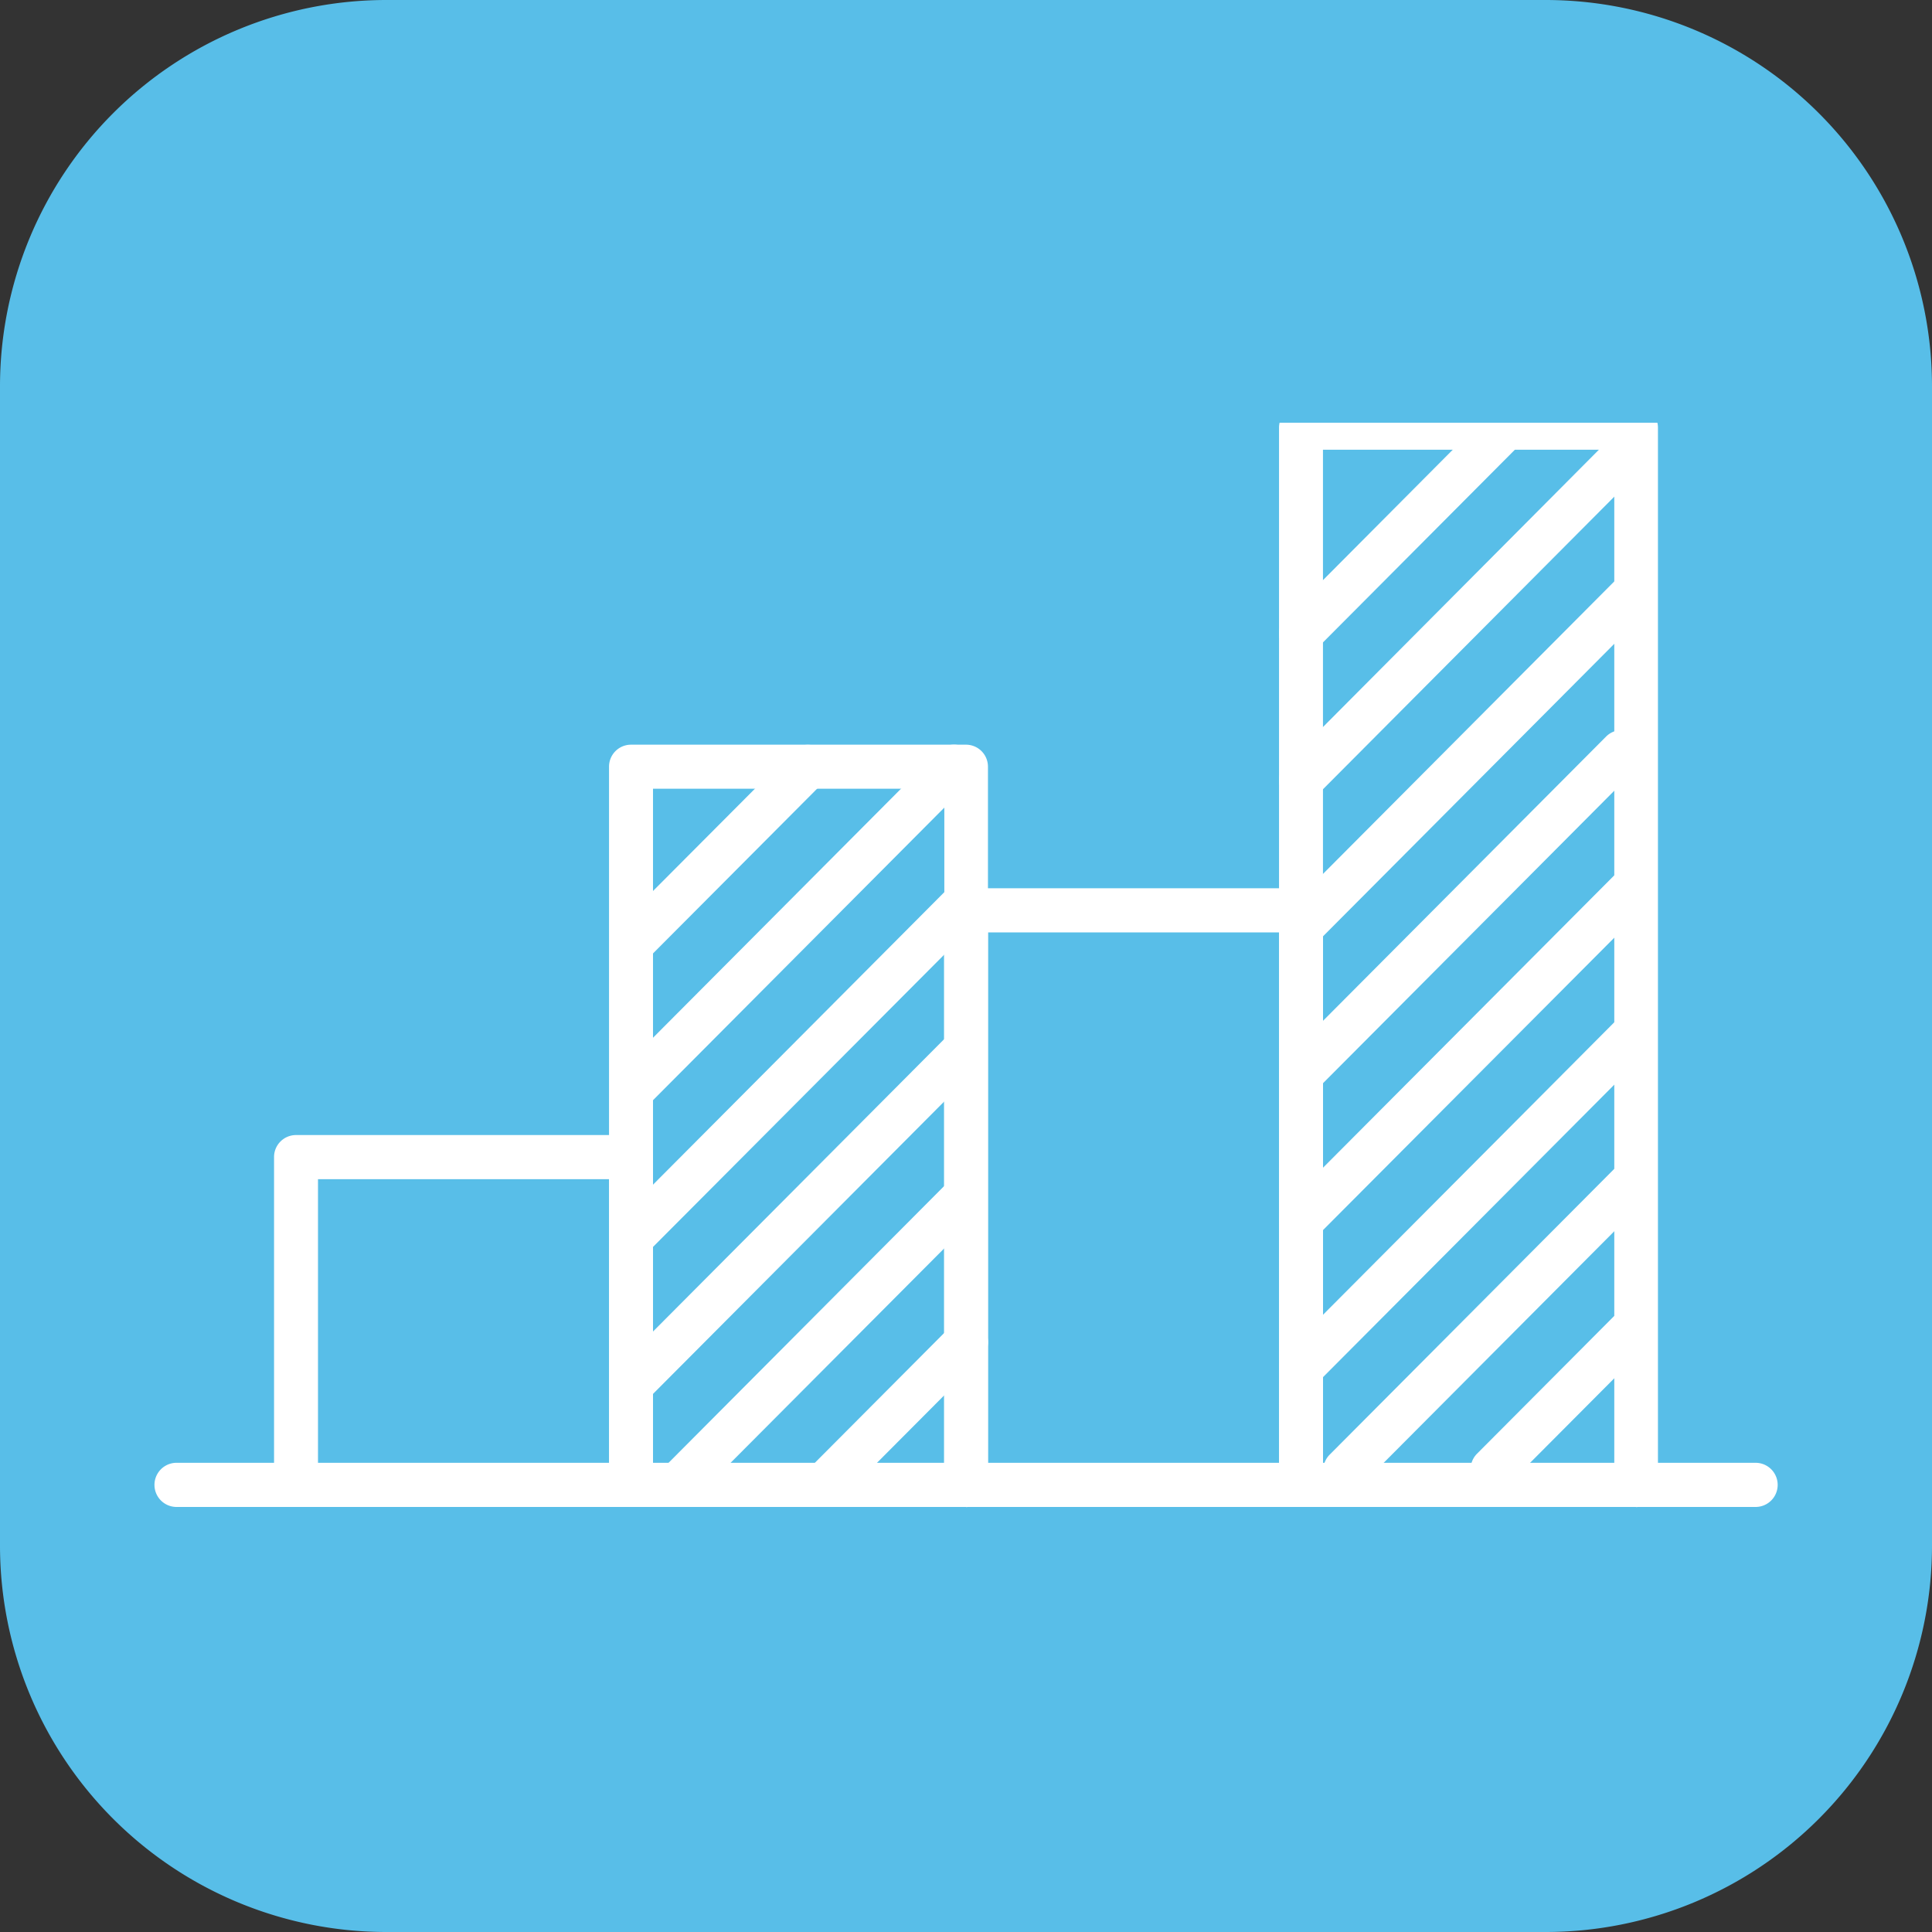 <svg id="Group_721" data-name="Group 721" xmlns="http://www.w3.org/2000/svg" xmlns:xlink="http://www.w3.org/1999/xlink" width="55.045" height="55.045" viewBox="0 0 55.045 55.045">
  <rect x="0" y="0" width="55.045" height="55.045" fill="#333333" stroke="none"/>
  <defs>
    <clipPath id="clip-path">
      <rect id="Rectangle_359" data-name="Rectangle 359" width="47" height="31" transform="translate(-0.403 0.485)" fill="#fff"/>
    </clipPath>
  </defs>
  <g id="Group_666" data-name="Group 666">
    <path id="Path_321" data-name="Path 321" d="M0,11.009A11.009,11.009,0,0,1,11.009,0H44.036A11.009,11.009,0,0,1,55.045,11.009V44.036A11.009,11.009,0,0,1,44.036,55.045H11.009A11.009,11.009,0,0,1,0,44.036Z" fill="#58bee8"/>
  </g>
  <g id="Group_667" data-name="Group 667" transform="translate(4.404 11.559)" clip-path="url(#clip-path)">
    <path id="Path_322" data-name="Path 322" d="M41.694,60.264H32.149a.626.626,0,0,1-.626-.629V39.175a.626.626,0,0,1,.626-.629h9.544a.626.626,0,0,1,.626.629V59.638a.626.626,0,0,1-.626.629Zm-8.918-1.254h8.3V39.8h-8.3Z" transform="translate(-18.575 -28.888)" fill="#fff"/>
    <path id="Path_323" data-name="Path 323" d="M24.354,69.347H14.81a.626.626,0,0,1-.626-.629V59.381a.626.626,0,0,1,.626-.629h9.544a.626.626,0,0,1,.626.629v9.337A.626.626,0,0,1,24.354,69.347Zm-8.918-1.254h8.3V60.01h-8.3Z" transform="translate(-10.78 -37.972)" fill="#fff"/>
    <path id="Path_324" data-name="Path 324" d="M59.033,63.6H49.489a.626.626,0,0,1-.626-.629V46.607a.626.626,0,0,1,.626-.629h9.545a.626.626,0,0,1,.626.629V62.976A.626.626,0,0,1,59.033,63.6ZM50.115,62.35h8.3V47.235h-8.3Z" transform="translate(-26.37 -32.229)" fill="#fff"/>
    <path id="Path_325" data-name="Path 325" d="M76.372,52.376H66.828a.626.626,0,0,1-.626-.629V21.629A.626.626,0,0,1,66.828,21h9.544a.626.626,0,0,1,.626.629V51.75a.626.626,0,0,1-.626.629Zm-8.918-1.254h8.3V22.254h-8.3V51.121Z" transform="translate(-34.165 -21)" fill="#fff"/>
    <path id="Path_326" data-name="Path 326" d="M53.615,76.973H8.626a.629.629,0,0,1,0-1.258H53.615a.629.629,0,0,1,0,1.258Z" transform="translate(-8 -45.597)" fill="#fff"/>
    <path id="Path_327" data-name="Path 327" d="M32.272,44.792a.627.627,0,0,1-.441-1.072L36.8,38.734a.627.627,0,0,1,.885.889L32.717,44.61a.623.623,0,0,1-.441.183Z" transform="translate(-18.63 -28.89)" fill="#fff"/>
    <path id="Path_328" data-name="Path 328" d="M32.272,48.972a.627.627,0,0,1-.441-1.072l9.134-9.172a.627.627,0,1,1,.885.889L32.717,48.79a.623.623,0,0,1-.441.183Z" transform="translate(-18.63 -28.888)" fill="#fff"/>
    <path id="Path_329" data-name="Path 329" d="M32.272,56.288a.627.627,0,0,1-.441-1.072l9.484-9.523a.625.625,0,0,1,.885,0,.635.635,0,0,1,0,.889L32.717,56.1a.623.623,0,0,1-.441.183Z" transform="translate(-18.63 -32.018)" fill="#fff"/>
    <path id="Path_330" data-name="Path 330" d="M32.272,63.95a.627.627,0,0,1-.441-1.072l9.41-9.449a.622.622,0,0,1,.885,0,.628.628,0,0,1,0,.889l-9.41,9.449a.623.623,0,0,1-.441.183Z" transform="translate(-18.63 -35.496)" fill="#fff"/>
    <path id="Path_331" data-name="Path 331" d="M34.56,70.289a.627.627,0,0,1-.441-1.072l8.151-8.185a.627.627,0,1,1,.885.889L35,70.107a.623.623,0,0,1-.441.183Z" transform="translate(-19.659 -38.914)" fill="#fff"/>
    <path id="Path_332" data-name="Path 332" d="M42.186,73.622a.618.618,0,0,1-.441-.183.628.628,0,0,1,0-.889l4.02-4.036a.622.622,0,0,1,.885,0,.628.628,0,0,1,0,.889l-4.02,4.036a.623.623,0,0,1-.441.183Z" transform="translate(-23.087 -42.277)" fill="#fff"/>
    <path id="Path_333" data-name="Path 333" d="M66.829,40.327a.618.618,0,0,1-.441-.183.628.628,0,0,1,0-.889l9.481-9.52a.627.627,0,1,1,.885.889l-9.48,9.52a.623.623,0,0,1-.441.183Z" transform="translate(-34.165 -24.844)" fill="#fff"/>
    <path id="Path_334" data-name="Path 334" d="M66.829,48.215a.618.618,0,0,1-.441-.183.628.628,0,0,1,0-.889l9.134-9.172a.627.627,0,0,1,.885.889l-9.134,9.172a.623.623,0,0,1-.441.183Z" transform="translate(-34.165 -28.546)" fill="#fff"/>
    <path id="Path_335" data-name="Path 335" d="M66.829,28.111a.618.618,0,0,1-.441-.183.628.628,0,0,1,0-.889l5.831-5.859a.627.627,0,0,1,.885.889l-5.831,5.855a.623.623,0,0,1-.441.183Z" transform="translate(-34.165 -20.998)" fill="#fff"/>
    <path id="Path_336" data-name="Path 336" d="M66.829,33.005a.618.618,0,0,1-.441-.183.628.628,0,0,1,0-.889l9.13-9.175a.622.622,0,0,1,.885,0,.628.628,0,0,1,0,.889L67.27,32.82a.623.623,0,0,1-.441.183Z" transform="translate(-34.165 -21.707)" fill="#fff"/>
    <path id="Path_337" data-name="Path 337" d="M66.829,55.534a.618.618,0,0,1-.441-.183.628.628,0,0,1,0-.889l9.484-9.52a.622.622,0,0,1,.885,0,.628.628,0,0,1,0,.889l-9.484,9.52a.623.623,0,0,1-.441.183Z" transform="translate(-34.165 -31.68)" fill="#fff"/>
    <path id="Path_338" data-name="Path 338" d="M66.829,63.2a.618.618,0,0,1-.441-.183.628.628,0,0,1,0-.889l9.41-9.449a.627.627,0,0,1,.885.889l-9.41,9.449a.623.623,0,0,1-.441.183Z" transform="translate(-34.165 -35.156)" fill="#fff"/>
    <path id="Path_339" data-name="Path 339" d="M69.116,69.53a.618.618,0,0,1-.441-.183.628.628,0,0,1,0-.889l8.151-8.185a.627.627,0,1,1,.885.889l-8.151,8.185a.623.623,0,0,1-.441.183Z" transform="translate(-35.194 -38.573)" fill="#fff"/>
    <path id="Path_340" data-name="Path 340" d="M76.743,72.866a.618.618,0,0,1-.441-.183.628.628,0,0,1,0-.889l4.02-4.036a.627.627,0,0,1,.885.889l-4.02,4.036a.623.623,0,0,1-.441.183Z" transform="translate(-38.622 -41.937)" fill="#fff"/>
  </g>
</svg>
